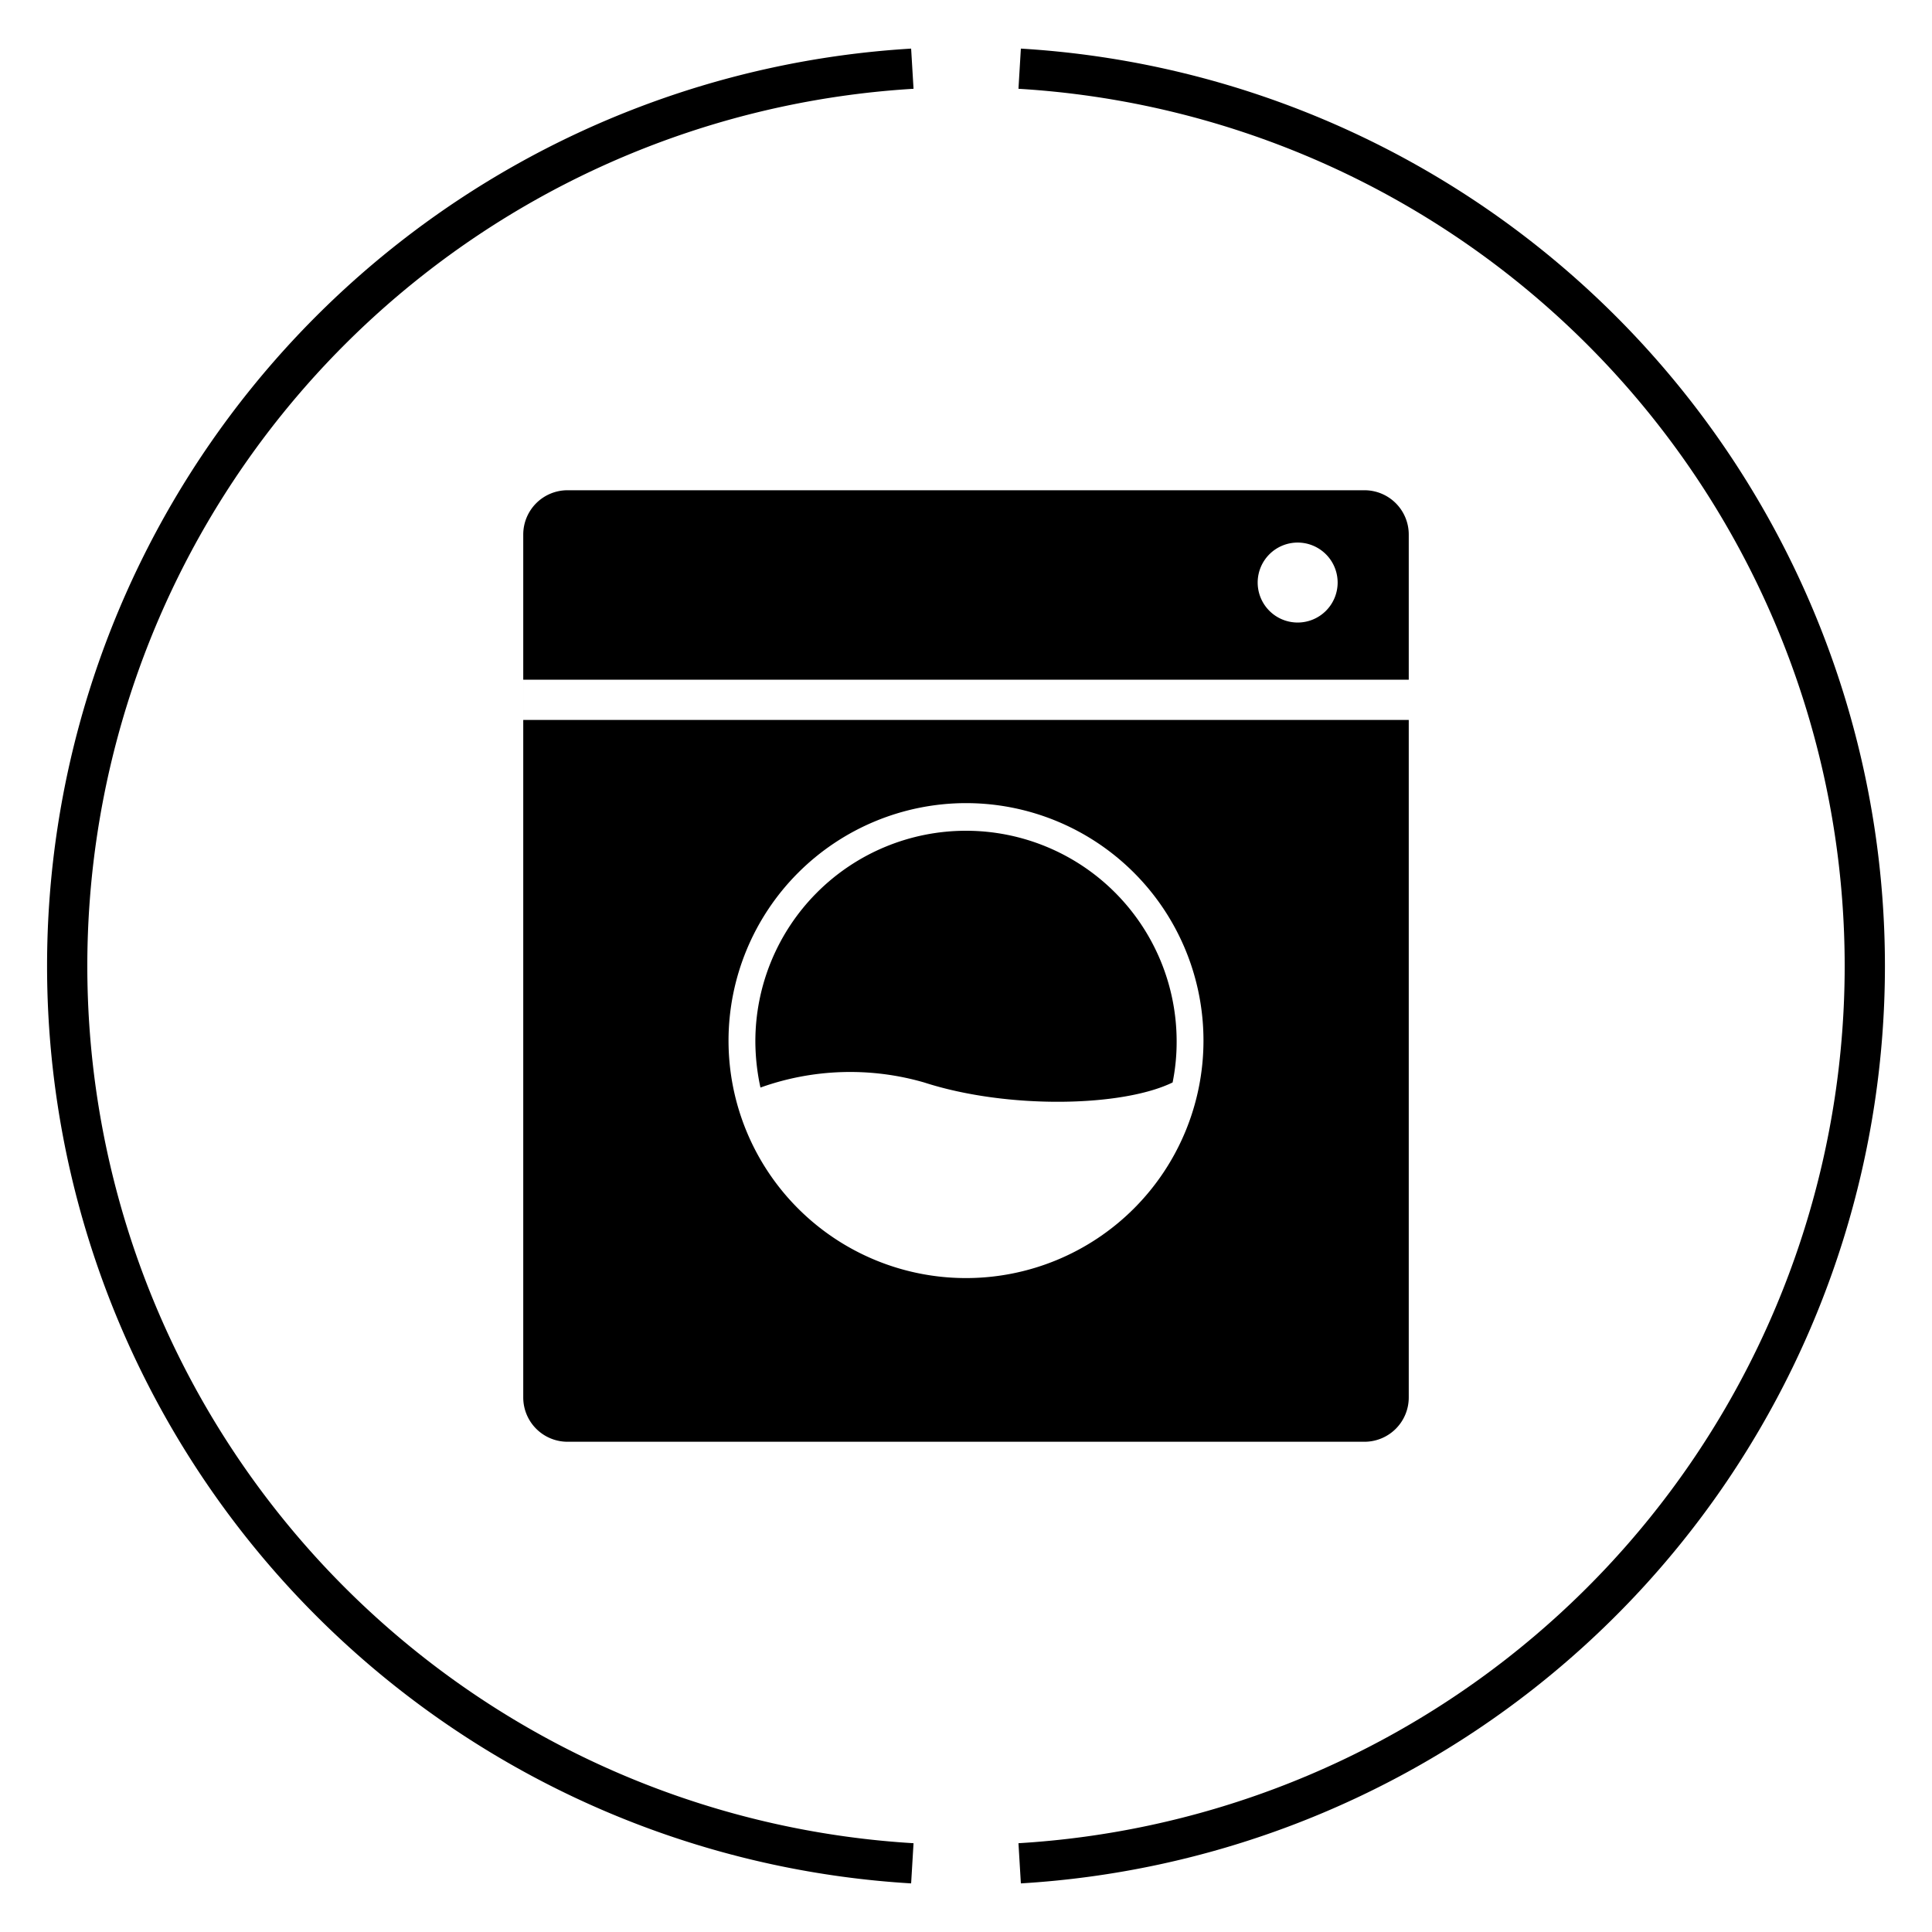 <svg id="Layer_1" data-name="Layer 1" xmlns="http://www.w3.org/2000/svg" viewBox="0 0 72 72"><defs><style>.cls-1{fill:none;stroke:#000;stroke-miterlimit:10;stroke-width:1.5px;}</style></defs><path class="cls-1" d="M34,2.56a33.5,33.5,0,0,0,0,66.88"/><path class="cls-1" d="M38,69.44A33.5,33.5,0,0,0,38,2.56"/><path d="M52.5,25.33V19.92a1.65,1.65,0,0,0-1.65-1.65H21.15a1.65,1.65,0,0,0-1.65,1.65V52.08a1.65,1.65,0,0,0,1.65,1.65h29.7a1.65,1.65,0,0,0,1.65-1.65V26.83h-33v-1.5Zm-4.14-5.11a1.49,1.49,0,1,1-1.49,1.49A1.49,1.49,0,0,1,48.36,20.22ZM36,29.93a8.85,8.85,0,1,1-8.85,8.85A8.86,8.86,0,0,1,36,29.93Z"/><path d="M34.44,40.34c3.09,1,7.37.92,9.26,0a7.63,7.63,0,0,0,.15-1.53,7.85,7.85,0,0,0-15.7,0,8.17,8.17,0,0,0,.19,1.72A9.92,9.92,0,0,1,34.44,40.34Z"/></svg>